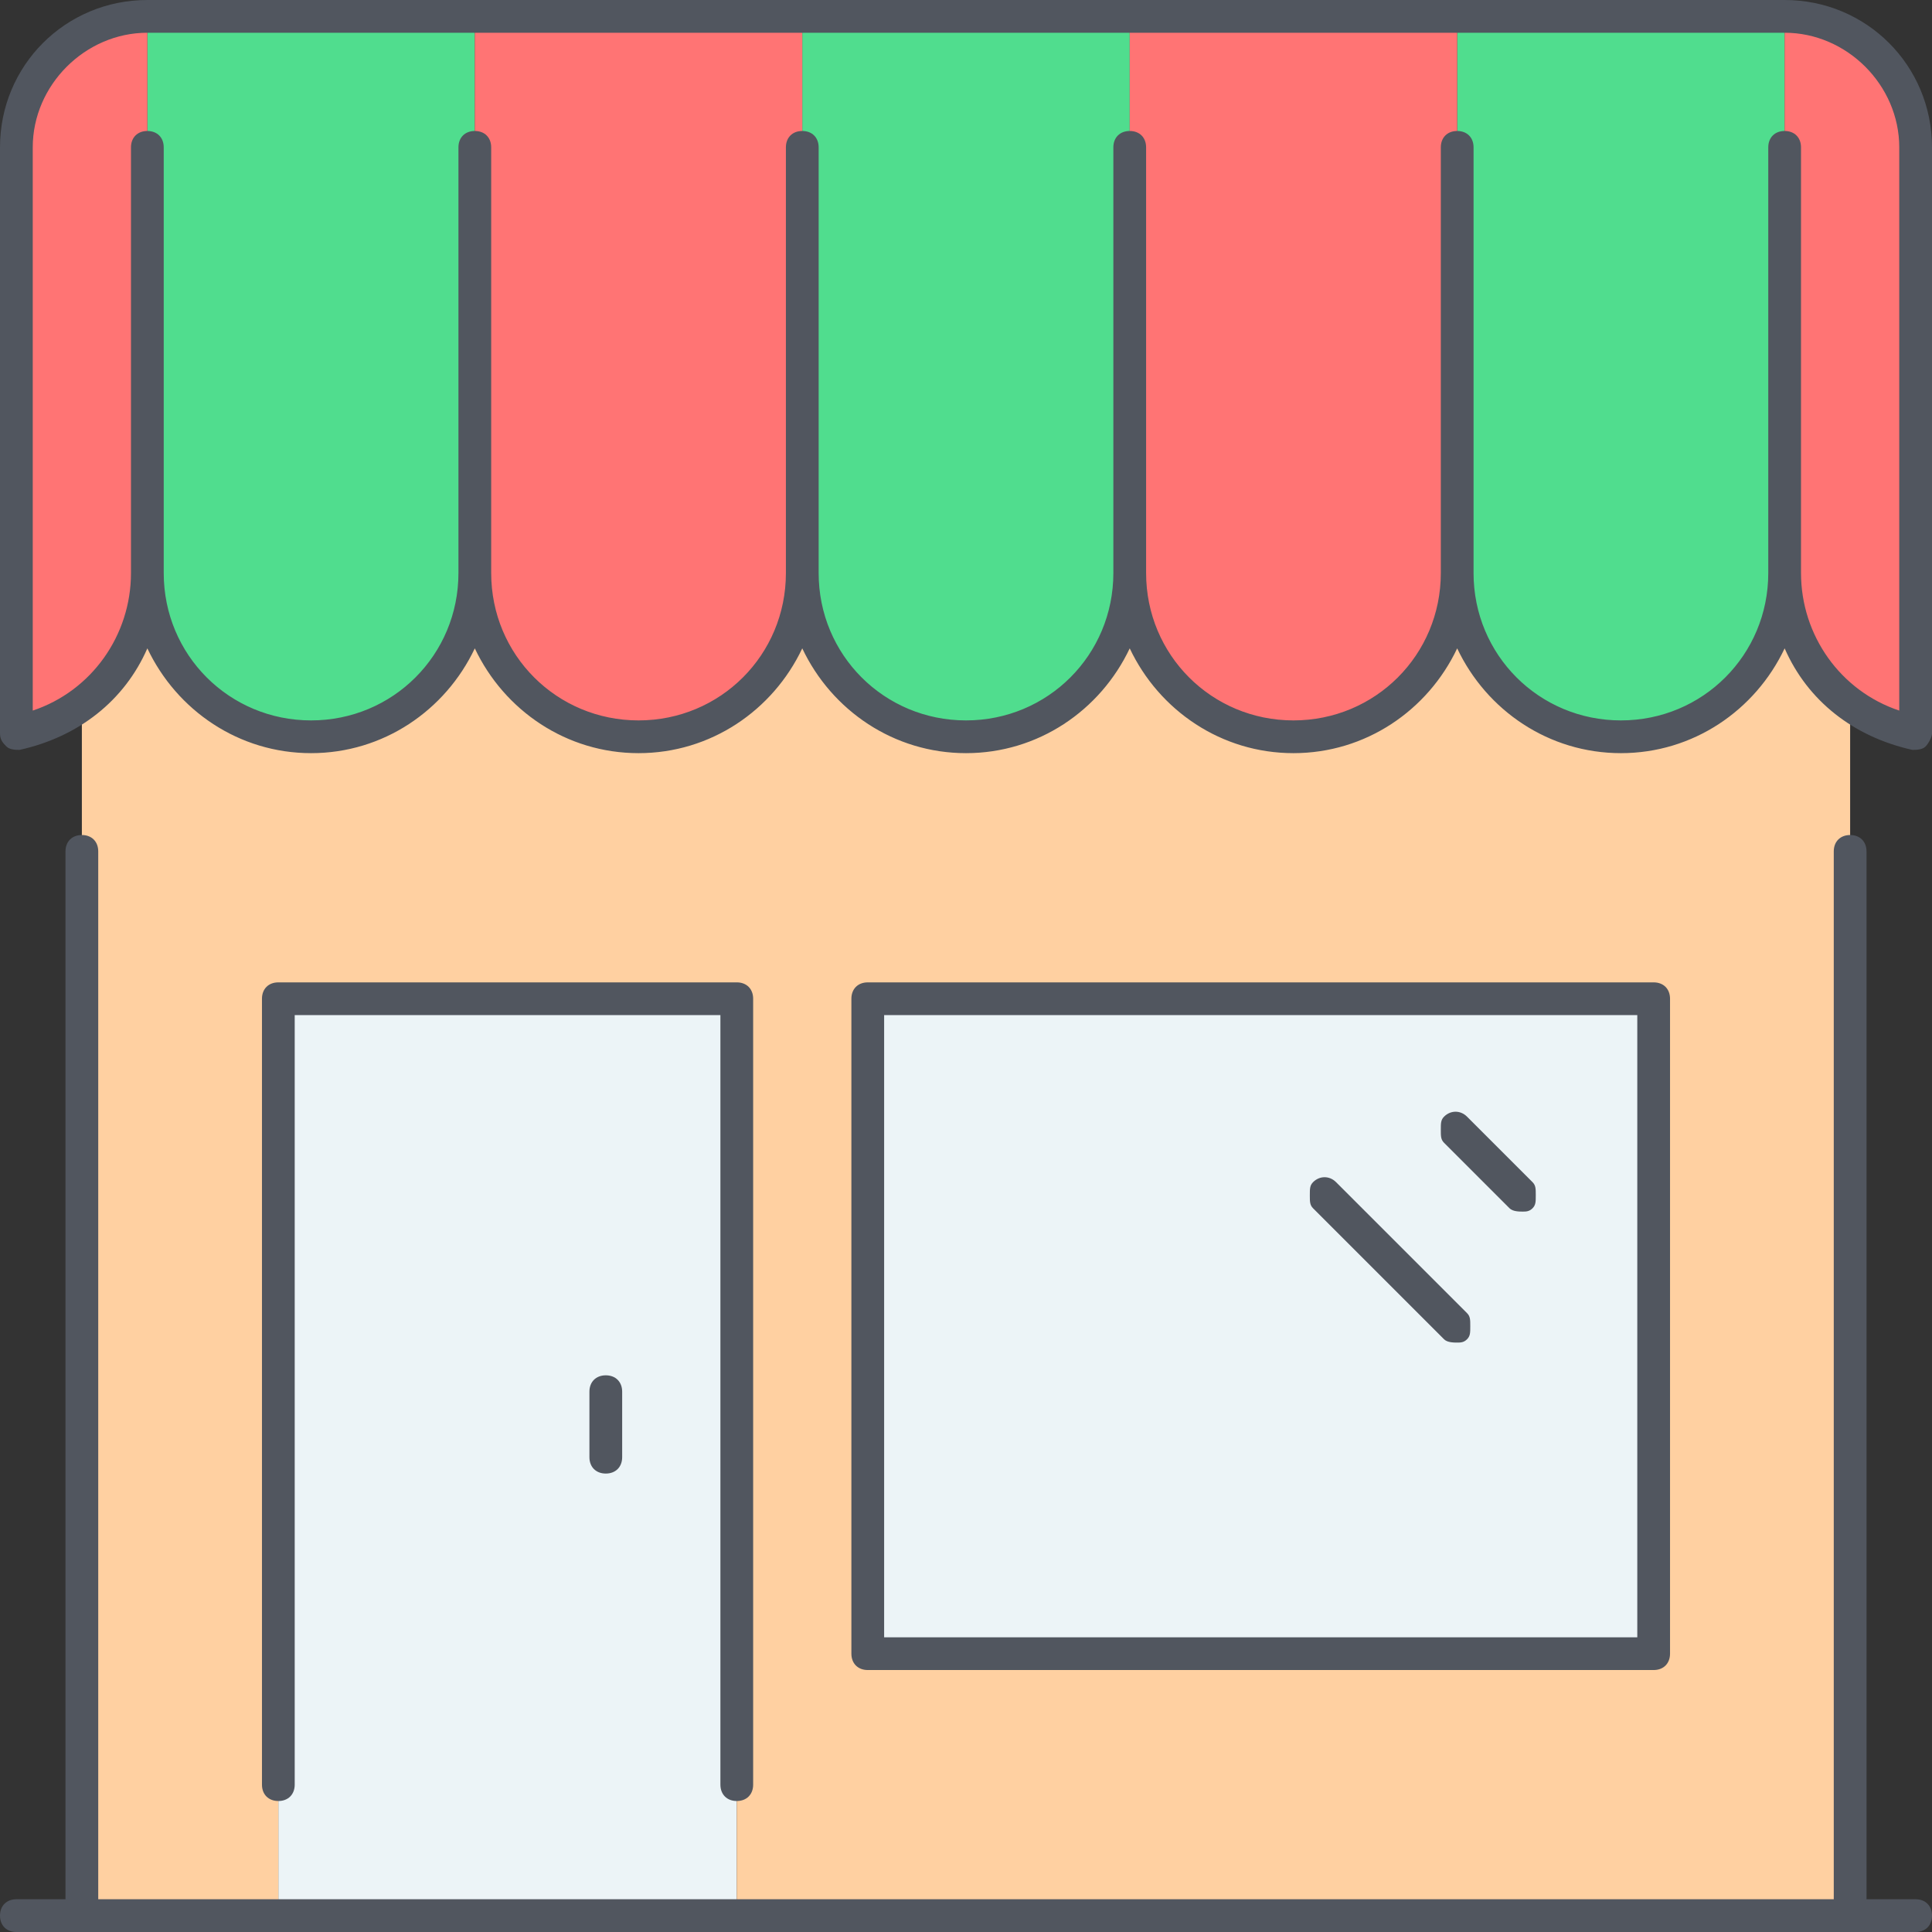 <?xml version="1.0" encoding="iso-8859-1"?>
<!-- Generator: Adobe Illustrator 19.0.0, SVG Export Plug-In . SVG Version: 6.00 Build 0)  -->
<svg version="1.1" id="Layer_1" xmlns="http://www.w3.org/2000/svg" xmlns:xlink="http://www.w3.org/1999/xlink" x="0px" y="0px"
	 viewBox="0 0 503.467 503.467" style="enable-background:new 0 0 503.467 503.467;" xml:space="preserve">
<rect x="0" y="0" width="503.467" height="503.467" fill="#333333" stroke="none"/>
<g transform="translate(1 1)">
	<path style="fill:#50DD8E;" d="M464.067,3.267v145.067c0,23.893-18.773,42.667-42.667,42.667s-42.667-18.773-42.667-42.667V3.267
		H464.067z M293.4,3.267v145.067c0,23.893-18.773,42.667-42.667,42.667s-42.667-18.773-42.667-42.667V3.267H293.4z M122.733,3.267
		v145.067c0,23.893-18.773,42.667-42.667,42.667S37.4,172.227,37.4,148.333V3.267H122.733z"/>
	<path style="fill:#ECF4F7;" d="M225.133,429.933h204.8V259.267h-204.8V429.933z M71.533,498.2H191V259.267H71.533V498.2z"/>
	<path style="fill:#FF7474;" d="M498.2,37.4v152.747c-5.973-0.853-11.947-4.267-17.067-7.68c-10.24-7.68-17.067-20.48-17.067-34.133
		V3.267C482.84,3.267,498.2,18.627,498.2,37.4z M37.4,3.267v145.067c0,13.653-6.827,26.453-17.067,34.133
		c-5.12,3.413-11.093,6.827-17.067,7.68V37.4C3.267,18.627,18.627,3.267,37.4,3.267z M378.733,3.267v145.067
		c0,23.893-18.773,42.667-42.667,42.667S293.4,172.227,293.4,148.333V3.267H378.733z M208.067,3.267v145.067
		c0,23.893-18.773,42.667-42.667,42.667c-23.893,0-42.667-18.773-42.667-42.667V3.267H208.067z"/>
	<path style="fill:#FFD0A1;" d="M225.133,429.933h204.8V259.267h-204.8V429.933z M481.133,182.467V498.2H191V259.267H71.533V498.2
		h-51.2V182.467c10.24-7.68,17.067-20.48,17.067-34.133C37.4,172.227,56.173,191,80.067,191s42.667-18.773,42.667-42.667
		c0,23.893,18.773,42.667,42.667,42.667c23.893,0,42.667-18.773,42.667-42.667c0,23.893,18.773,42.667,42.667,42.667
		s42.667-18.773,42.667-42.667c0,23.893,18.773,42.667,42.667,42.667s42.667-18.773,42.667-42.667
		c0,23.893,18.773,42.667,42.667,42.667s42.667-18.773,42.667-42.667C464.067,161.987,470.893,174.787,481.133,182.467
		L481.133,182.467z"/>
</g>
<path style="fill:#51565F;" d="M499.2,503.467H4.267C1.707,503.467,0,501.76,0,499.2c0-2.56,1.707-4.267,4.267-4.267h12.8V221.867
	c0-2.56,1.707-4.267,4.267-4.267s4.267,1.707,4.267,4.267v273.067h452.267V221.867c0-2.56,1.707-4.267,4.267-4.267
	s4.267,1.707,4.267,4.267v273.067h12.8c2.56,0,4.267,1.707,4.267,4.267C503.467,501.76,501.76,503.467,499.2,503.467z M192,469.333
	c-2.56,0-4.267-1.707-4.267-4.267V264.533H76.8v200.533c0,2.56-1.707,4.267-4.267,4.267c-2.56,0-4.267-1.707-4.267-4.267v-204.8
	c0-2.56,1.707-4.267,4.267-4.267H192c2.56,0,4.267,1.707,4.267,4.267v204.8C196.267,467.627,194.56,469.333,192,469.333z
	 M430.933,435.2h-204.8c-2.56,0-4.267-1.707-4.267-4.267V260.267c0-2.56,1.707-4.267,4.267-4.267h204.8
	c2.56,0,4.267,1.707,4.267,4.267v170.667C435.2,433.493,433.493,435.2,430.933,435.2z M230.4,426.667h196.267V264.533H230.4V426.667
	z M157.867,384c-2.56,0-4.267-1.707-4.267-4.267v-17.067c0-2.56,1.707-4.267,4.267-4.267c2.56,0,4.267,1.707,4.267,4.267v17.067
	C162.133,382.293,160.427,384,157.867,384z M379.733,349.867c-0.853,0-2.56,0-3.413-0.853l-34.133-34.133
	c-0.853-0.853-0.853-1.707-0.853-3.413s0-2.56,0.853-3.413c1.707-1.707,4.267-1.707,5.973,0l34.133,34.133
	c0.853,0.853,0.853,1.707,0.853,3.413s0,2.56-0.853,3.413C381.44,349.867,380.587,349.867,379.733,349.867z M396.8,315.733
	c-0.853,0-2.56,0-3.413-0.853l-17.067-17.067c-0.853-0.853-0.853-1.707-0.853-3.413s0-2.56,0.853-3.413
	c1.707-1.707,4.267-1.707,5.973,0l17.067,17.067c0.853,0.853,0.853,1.707,0.853,3.413s0,2.56-0.853,3.413
	C398.507,315.733,397.653,315.733,396.8,315.733z M422.4,196.267c-18.773,0-34.987-11.093-42.667-27.307
	c-7.68,16.213-23.893,27.307-42.667,27.307S302.08,185.173,294.4,168.96c-7.68,16.213-23.893,27.307-42.667,27.307
	s-34.987-11.093-42.667-27.307c-7.68,16.213-23.893,27.307-42.667,27.307c-18.773,0-34.987-11.093-42.667-27.307
	c-7.68,16.213-23.893,27.307-42.667,27.307S46.08,185.173,38.4,168.96C32.427,182.613,20.48,192,5.12,195.413
	c-0.853,0-2.56,0-3.413-0.853S0,192.853,0,191.147V38.4C0,17.067,17.067,0,38.4,0h426.667c21.333,0,38.4,17.067,38.4,38.4v152.747
	c0,0.853-0.853,2.56-1.707,3.413c-0.853,0.853-2.56,0.853-3.413,0.853c-15.36-3.413-27.307-12.8-33.28-26.453
	C457.387,185.173,441.173,196.267,422.4,196.267z M384,149.333c0,21.333,17.067,38.4,38.4,38.4s38.4-17.067,38.4-38.4V38.4
	c0-2.56,1.707-4.267,4.267-4.267s4.267,1.707,4.267,4.267v110.933c0,16.213,10.24,30.72,25.6,35.84V38.4
	c0-16.213-13.653-29.867-29.867-29.867H38.4C22.187,8.533,8.533,22.187,8.533,38.4v146.773c15.36-5.12,25.6-19.627,25.6-35.84V38.4
	c0-2.56,1.707-4.267,4.267-4.267s4.267,1.707,4.267,4.267v110.933c0,21.333,17.067,38.4,38.4,38.4s38.4-17.067,38.4-38.4V38.4
	c0-2.56,1.707-4.267,4.267-4.267c2.56,0,4.267,1.707,4.267,4.267v110.933c0,21.333,17.067,38.4,38.4,38.4s38.4-17.067,38.4-38.4
	V38.4c0-2.56,1.707-4.267,4.267-4.267s4.267,1.707,4.267,4.267v110.933c0,21.333,17.067,38.4,38.4,38.4s38.4-17.067,38.4-38.4V38.4
	c0-2.56,1.707-4.267,4.267-4.267s4.267,1.707,4.267,4.267v110.933c0,21.333,17.067,38.4,38.4,38.4s38.4-17.067,38.4-38.4V38.4
	c0-2.56,1.707-4.267,4.267-4.267c2.56,0,4.267,1.707,4.267,4.267V149.333z"/>
<g>
</g>
<g>
</g>
<g>
</g>
<g>
</g>
<g>
</g>
<g>
</g>
<g>
</g>
<g>
</g>
<g>
</g>
<g>
</g>
<g>
</g>
<g>
</g>
<g>
</g>
<g>
</g>
<g>
</g>
</svg>
